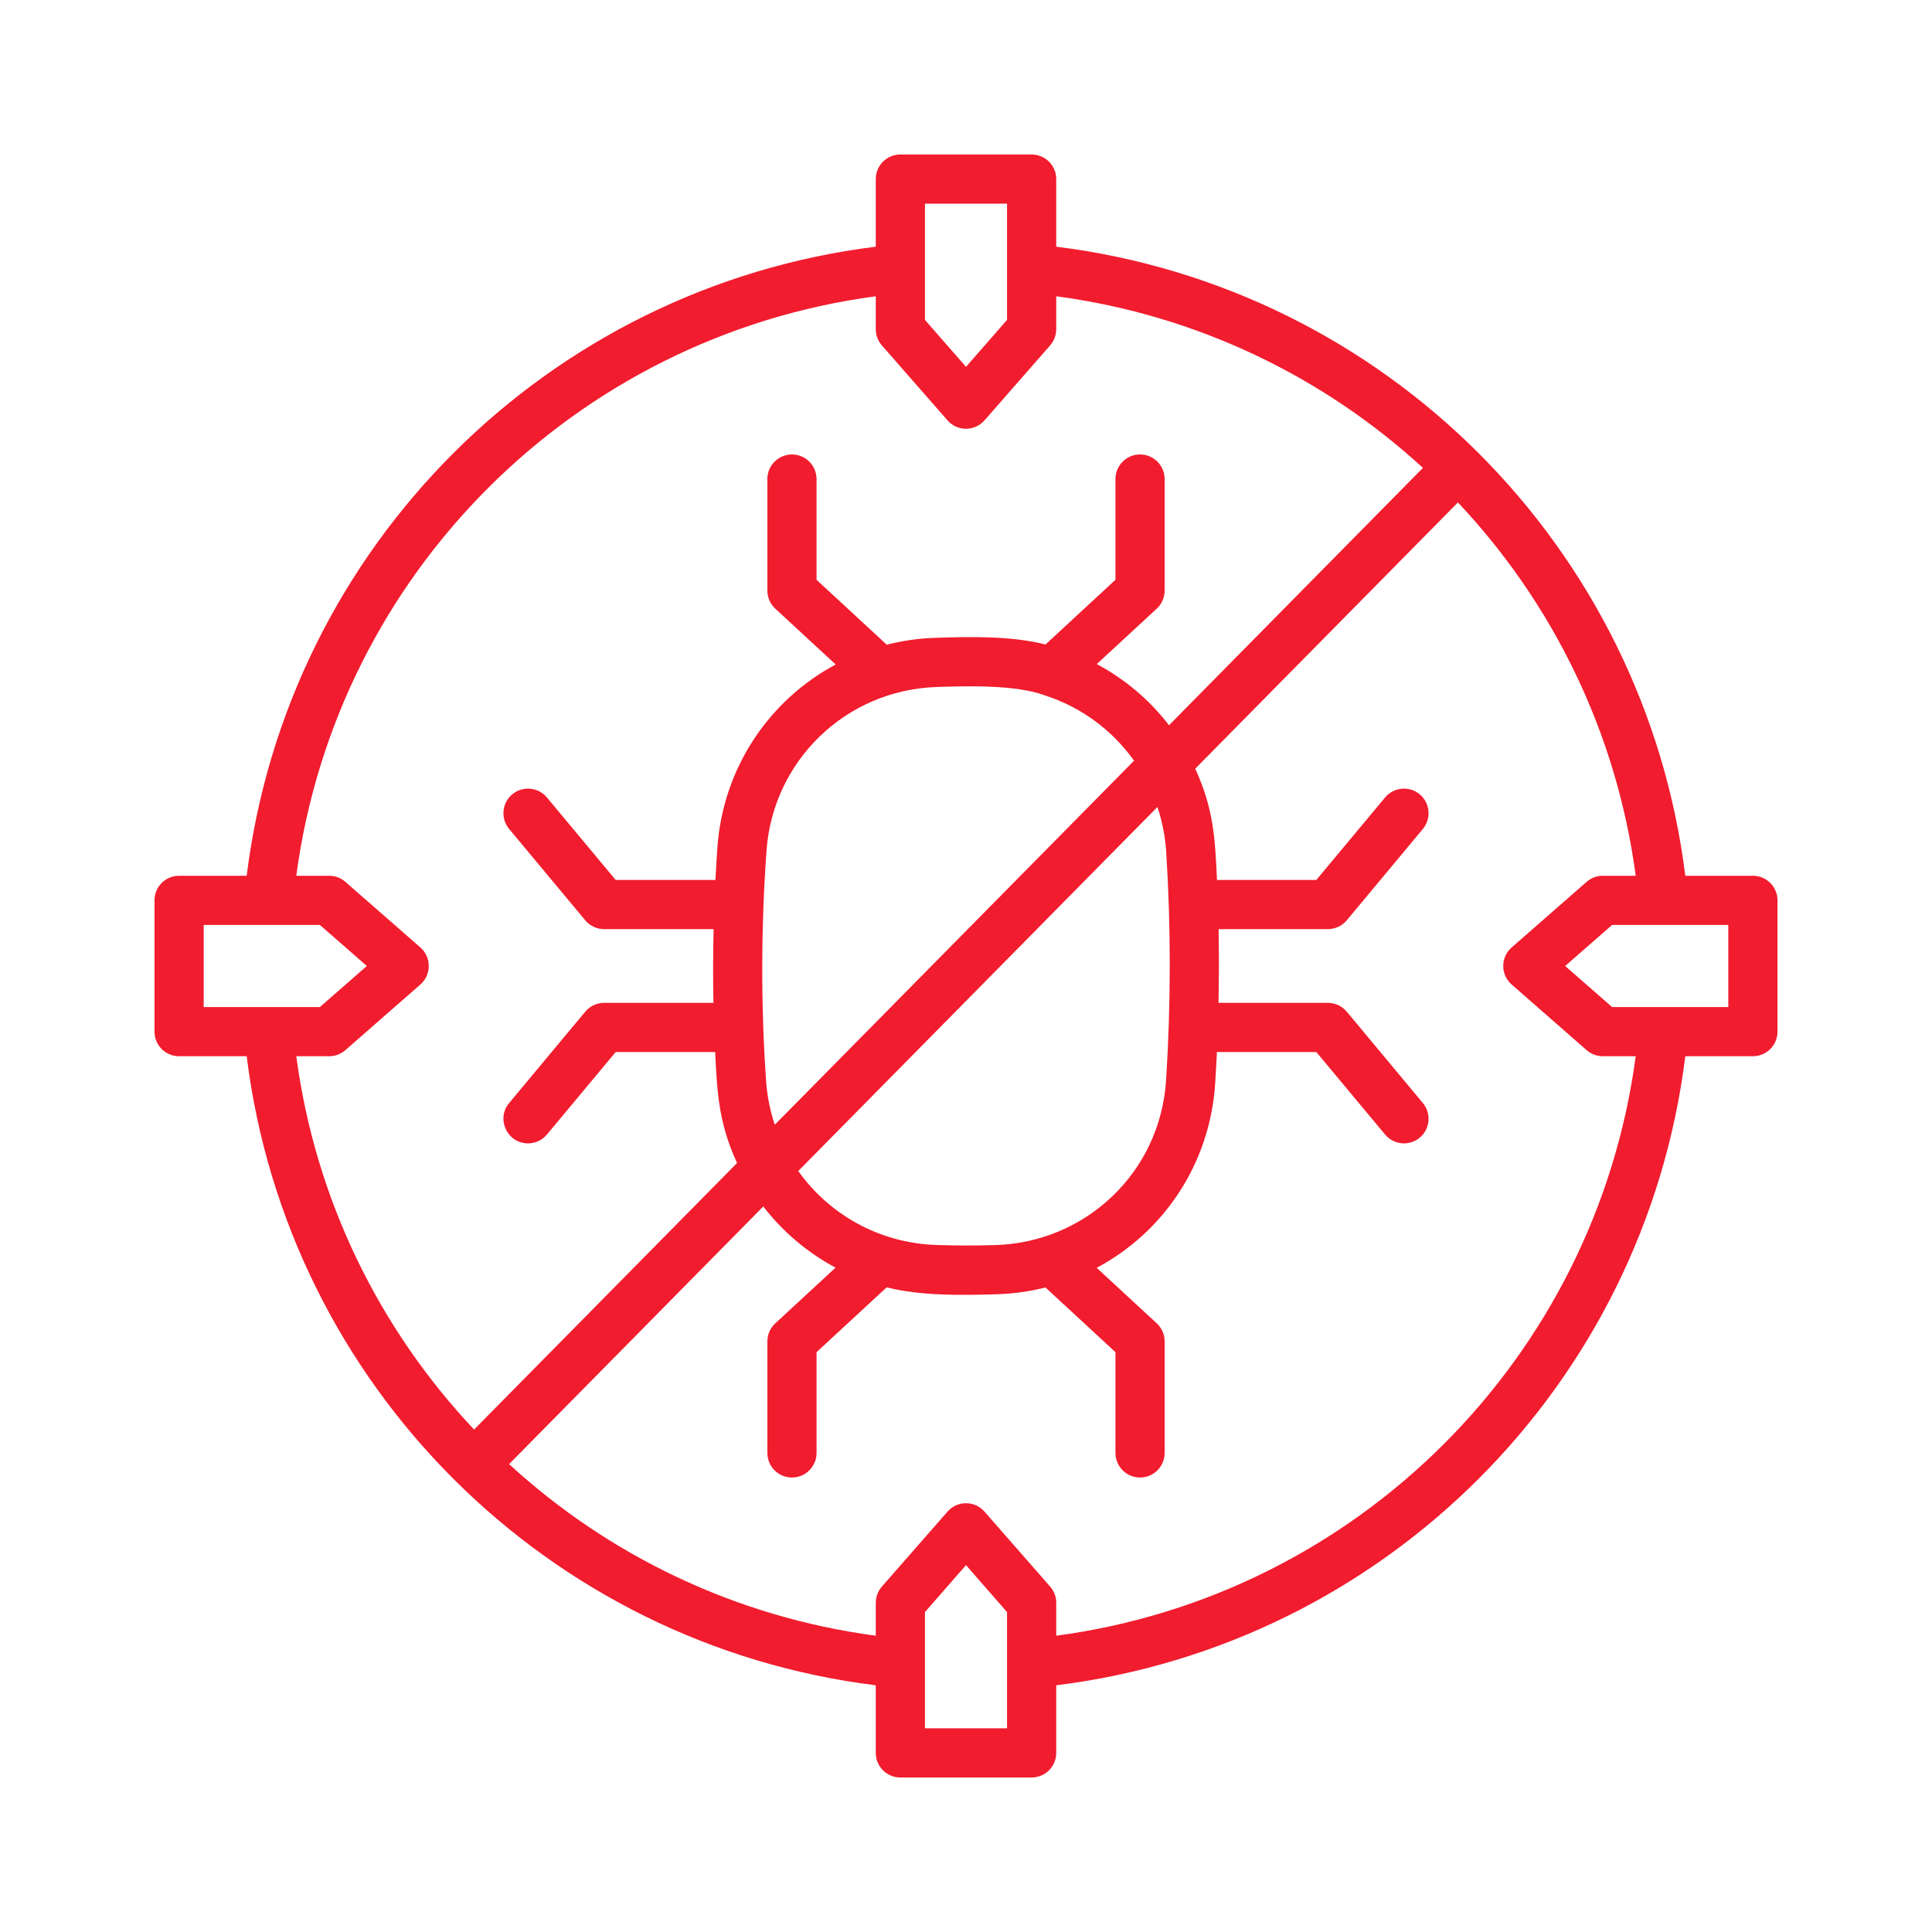 <svg xmlns="http://www.w3.org/2000/svg" width="512" height="512" viewBox="0 0 512 512" fill="none"><path fill-rule="evenodd" clip-rule="evenodd" d="M458.02 266.878H427.221L414.783 255.998L427.221 245.123H458.02V266.878ZM279.912 433.482C359.79 422.836 422.841 359.79 433.482 279.912H424.767C423.189 279.912 421.667 279.335 420.477 278.304L400.598 260.9C397.628 258.308 397.637 253.683 400.598 251.09L420.477 233.695C421.667 232.649 423.189 232.087 424.767 232.087H433.482C428.411 193.992 411.413 159.734 386.364 133.151L316.749 203.707C321.588 214.28 322.007 221.988 322.518 233.196H348.842L367.063 211.337C369.367 208.574 373.478 208.201 376.241 210.5C379.004 212.804 379.376 216.916 377.077 219.678L356.91 243.887C355.666 245.371 353.829 246.231 351.893 246.231H322.937C323.056 252.731 323.046 259.246 322.916 265.766H351.893C353.83 265.766 355.666 266.622 356.91 268.109L377.077 292.319C379.376 295.082 379.004 299.192 376.241 301.492C373.49 303.792 369.375 303.436 367.063 300.66L348.842 278.801H322.493C322.359 281.543 322.215 284.291 322.041 287.033C320.677 308.445 308.363 326.547 290.634 335.988L306.557 350.701C307.886 351.936 308.643 353.663 308.643 355.489V385.039C308.643 388.637 305.731 391.559 302.123 391.559C298.529 391.559 295.607 388.637 295.607 385.039V358.336L277.062 341.195C272.926 342.231 268.627 342.853 264.187 342.987C254.682 343.269 244.15 343.457 234.976 341.161L216.397 358.337V385.04C216.397 388.638 213.475 391.56 209.882 391.56C206.273 391.56 203.362 388.638 203.362 385.04V355.491C203.362 353.664 204.119 351.937 205.457 350.702L221.428 335.94C213.948 331.944 207.422 326.4 202.277 319.724L134.911 388.006C161.23 412.16 194.831 428.52 232.089 433.481V424.766C232.089 423.183 232.662 421.665 233.697 420.476L251.102 400.592C253.685 397.631 258.311 397.623 260.902 400.592L278.307 420.476C279.352 421.665 279.914 423.183 279.914 424.766V433.482H279.912ZM266.877 458.021H245.122V427.217L256.002 414.774L266.877 427.217V458.021ZM205.325 298.07C204.1 294.386 203.3 290.504 203.021 286.453C201.632 266.411 201.667 245.874 203.131 225.438C204.848 201.528 224.199 182.889 248.154 182.063C256.405 181.783 269.114 181.44 276.767 184.238C276.827 184.262 276.898 184.283 276.966 184.307C286.587 187.418 294.804 193.535 300.532 201.588L205.325 298.07ZM309.063 225.831C310.323 245.779 310.308 266.096 309.029 286.214C307.462 310.854 287.613 329.238 263.796 329.958C258.561 330.118 253.265 330.108 248.034 329.928C232.954 329.406 219.725 321.825 211.547 310.333L306.735 213.856C307.993 217.644 308.804 221.65 309.063 225.831ZM78.517 279.912H87.232C88.815 279.912 90.333 279.335 91.523 278.304L111.407 260.9C114.364 258.314 114.362 253.683 111.407 251.09L91.523 233.695C90.333 232.649 88.815 232.087 87.232 232.087H78.517C89.158 152.199 152.208 89.158 232.087 78.517V87.232C232.087 88.805 232.66 90.333 233.695 91.523L251.1 111.402C253.684 114.363 258.308 114.37 260.9 111.402L278.304 91.523C279.34 90.333 279.912 88.805 279.912 87.232V78.517C317.171 83.474 350.772 99.84 377.091 123.993L309.805 192.195C304.658 185.511 298.143 179.977 290.653 175.989L306.555 161.297C307.884 160.063 308.64 158.336 308.64 156.509V126.954C308.64 123.361 305.729 120.438 302.121 120.438C298.527 120.438 295.605 123.36 295.605 126.954V153.656L277.071 170.793C267.922 168.492 257.247 168.718 247.71 169.035C243.331 169.185 239.08 169.817 234.998 170.852L216.394 153.656V126.954C216.394 123.361 213.473 120.438 209.88 120.438C206.271 120.438 203.36 123.36 203.36 126.954V156.509C203.36 158.336 204.117 160.062 205.455 161.297L221.461 176.094C203.917 185.495 191.638 203.394 190.125 224.507C189.921 227.403 189.747 230.295 189.597 233.197H163.159L144.938 211.338C142.634 208.575 138.522 208.202 135.76 210.501C132.997 212.805 132.624 216.917 134.924 219.679L155.092 243.888C156.336 245.372 158.173 246.232 160.108 246.232H189.11C188.955 252.757 188.936 259.276 189.07 265.767H160.108C158.172 265.767 156.336 266.623 155.092 268.111L134.924 292.32C131.386 296.569 134.45 303.006 139.931 303.006C141.793 303.006 143.649 302.21 144.939 300.662L163.16 278.803H189.524C190.047 289.928 190.534 297.757 195.327 308.213L125.636 378.844C100.585 352.266 83.589 318.008 78.517 279.912ZM53.979 245.123V266.878H84.778L97.215 255.998L84.778 245.123H53.979ZM245.122 53.975V84.779L256.002 97.216L266.877 84.779V53.975H245.122ZM464.539 232.087H446.621C435.811 144.987 367.012 76.187 279.911 65.377V47.46C279.911 43.862 277 40.944 273.391 40.944H238.602C234.998 40.944 232.087 43.861 232.087 47.46V65.378C144.987 76.187 76.187 144.987 65.377 232.087H47.459C43.861 232.087 40.944 234.998 40.944 238.602V273.397C40.944 277.001 43.861 279.912 47.459 279.912H65.377C76.187 367.013 144.987 435.811 232.086 446.621V464.539C232.086 468.138 234.997 471.054 238.601 471.054H273.391C277 471.054 279.911 468.138 279.911 464.539V446.621C367.012 435.811 435.811 367.012 446.621 279.912H464.539C468.138 279.912 471.055 277.001 471.055 273.397V238.602C471.055 234.998 468.139 232.087 464.539 232.087Z" fill="#F11C2E"></path></svg>